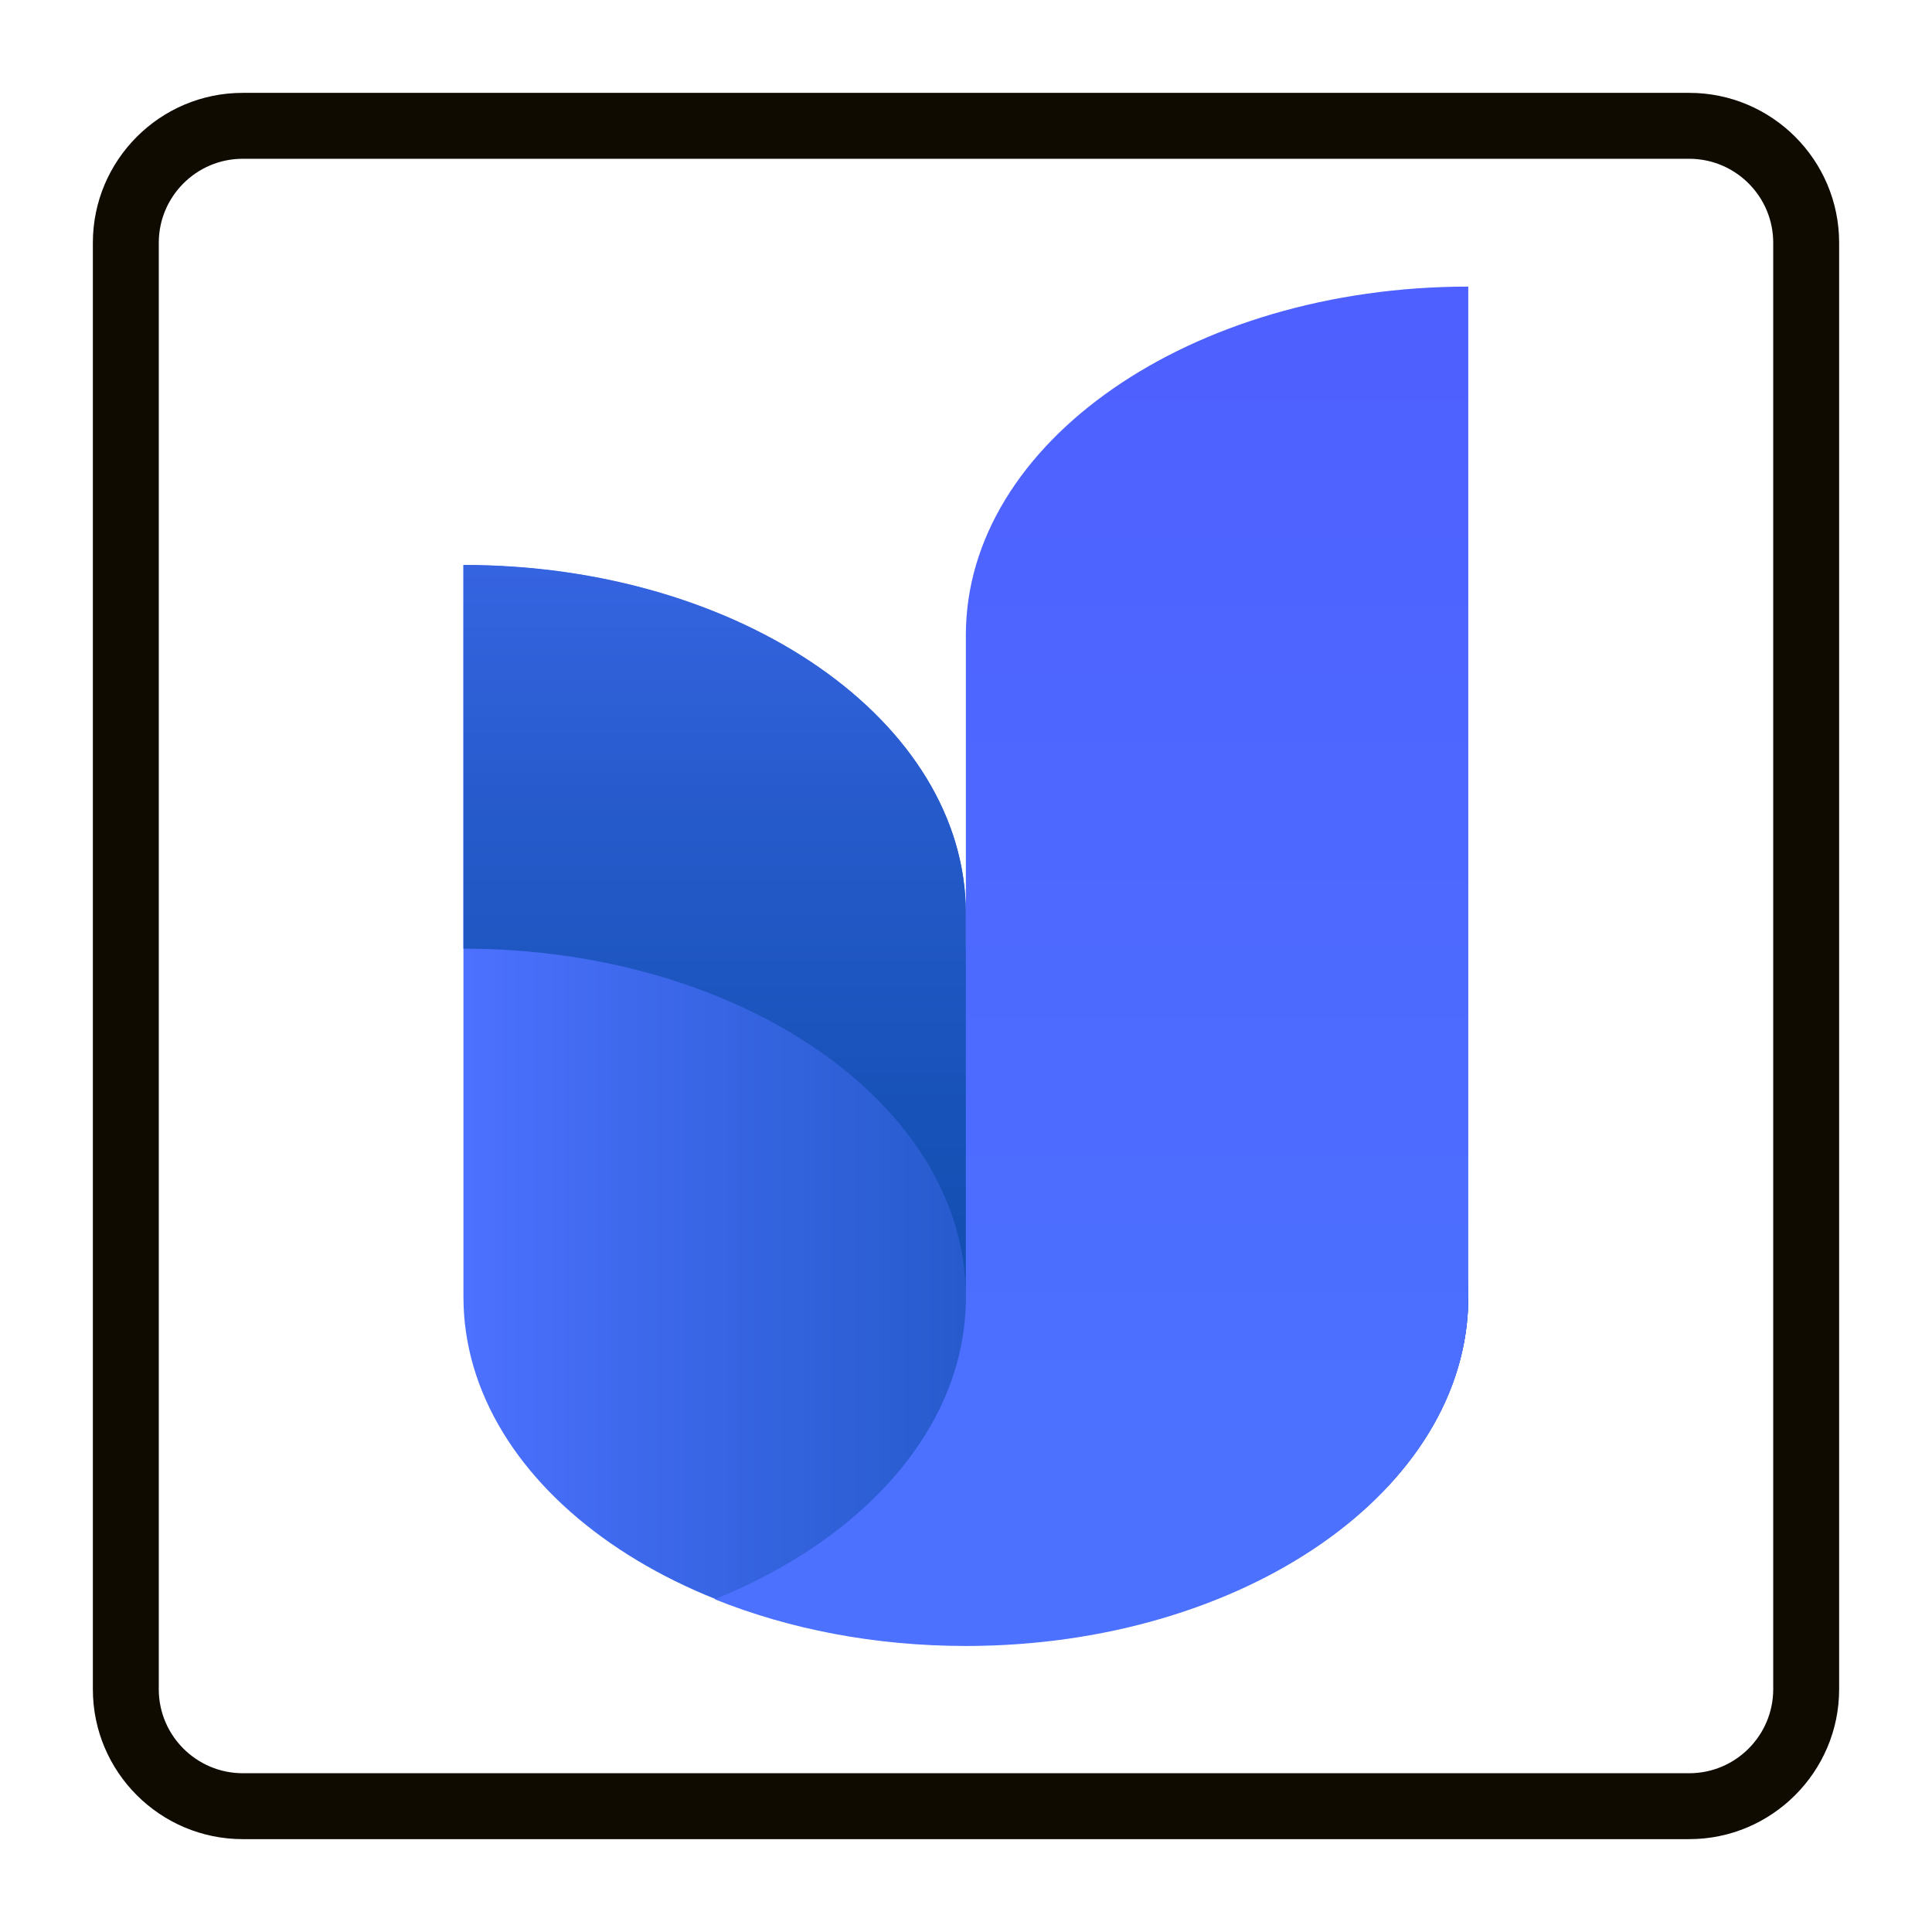 <?xml version="1.0" encoding="UTF-8"?>
<!-- Generator: Adobe Illustrator 27.9.0, SVG Export Plug-In . SVG Version: 6.00 Build 0)  -->
<svg xmlns="http://www.w3.org/2000/svg" xmlns:xlink="http://www.w3.org/1999/xlink" version="1.1" id="Layer_1" x="0px" y="0px" viewBox="0 0 67.41 67.41" style="enable-background:new 0 0 67.41 67.41;" xml:space="preserve">
<style type="text/css">
	.st0{fill:url(#SVGID_1_);}
	.st1{fill:url(#SVGID_00000078019177224822434770000016048704657013413820_);}
	.st2{fill:url(#SVGID_00000065048671340065766460000002251446123745877154_);}
	.st3{fill:#100B00;}
</style>
<g>
	<g>
		<linearGradient id="SVGID_1_" gradientUnits="userSpaceOnUse" x1="16.173" y1="38.566" x2="51.233" y2="38.566">
			<stop offset="0" style="stop-color:#4C71FF"></stop>
			<stop offset="0.203" style="stop-color:#3B67E8"></stop>
			<stop offset="0.527" style="stop-color:#255ACA"></stop>
			<stop offset="0.804" style="stop-color:#1752B8"></stop>
			<stop offset="1" style="stop-color:#124FB1"></stop>
		</linearGradient>
		<path class="st0" d="M33.7,33.1v-1.22c0-6.71-7.85-12.16-17.53-12.16v25.53c0,6.71,7.85,12.16,17.53,12.16s17.53-5.44,17.53-12.16    C51.23,38.54,43.38,33.1,33.7,33.1z"></path>
		
			<linearGradient id="SVGID_00000145738908288677847230000005405832442104950956_" gradientUnits="userSpaceOnUse" x1="33.703" y1="9.59" x2="33.703" y2="45.98">
			<stop offset="0" style="stop-color:#4C71FF"></stop>
			<stop offset="0.203" style="stop-color:#3B67E8"></stop>
			<stop offset="0.527" style="stop-color:#255ACA"></stop>
			<stop offset="0.804" style="stop-color:#1752B8"></stop>
			<stop offset="1" style="stop-color:#124FB1"></stop>
		</linearGradient>
		<path style="fill:url(#SVGID_00000145738908288677847230000005405832442104950956_);" d="M33.7,45.25v1.22    c6.12,0,11.5,2.18,14.64,5.47c1.83-1.92,2.89-4.22,2.89-6.69c0-6.71-7.85-12.16-17.53-12.16v-1.22c0-6.71-7.85-12.16-17.53-12.16    V33.1C25.85,33.1,33.7,38.54,33.7,45.25z"></path>
		
			<linearGradient id="SVGID_00000003800816696582211170000011614192576124372878_" gradientUnits="userSpaceOnUse" x1="38.086" y1="-3.997" x2="38.086" y2="51.039">
			<stop offset="0" style="stop-color:#4F5AFF"></stop>
			<stop offset="1" style="stop-color:#4C71FF"></stop>
		</linearGradient>
		<path style="fill:url(#SVGID_00000003800816696582211170000011614192576124372878_);" d="M51.23,10    c-9.68,0-17.53,5.44-17.53,12.16v9.73v1.22v12.16c0,4.5-3.53,8.42-8.76,10.53c2.58,1.04,5.57,1.63,8.76,1.63    c9.68,0,17.53-5.44,17.53-12.16L51.23,10L51.23,10z"></path>
	</g>
	<g>
		<path class="st3" d="M58.94,64.17H8.47c-2.88,0-5.23-2.34-5.23-5.23V8.47c0-2.88,2.34-5.23,5.23-5.23h50.47    c2.88,0,5.23,2.34,5.23,5.23v50.47C64.17,61.82,61.82,64.17,58.94,64.17z M8.47,5.54c-1.62,0-2.93,1.32-2.93,2.93v50.47    c0,1.62,1.32,2.93,2.93,2.93h50.47c1.62,0,2.93-1.32,2.93-2.93V8.47c0-1.62-1.32-2.93-2.93-2.93H8.47z"></path>
	</g>
</g>
</svg>
